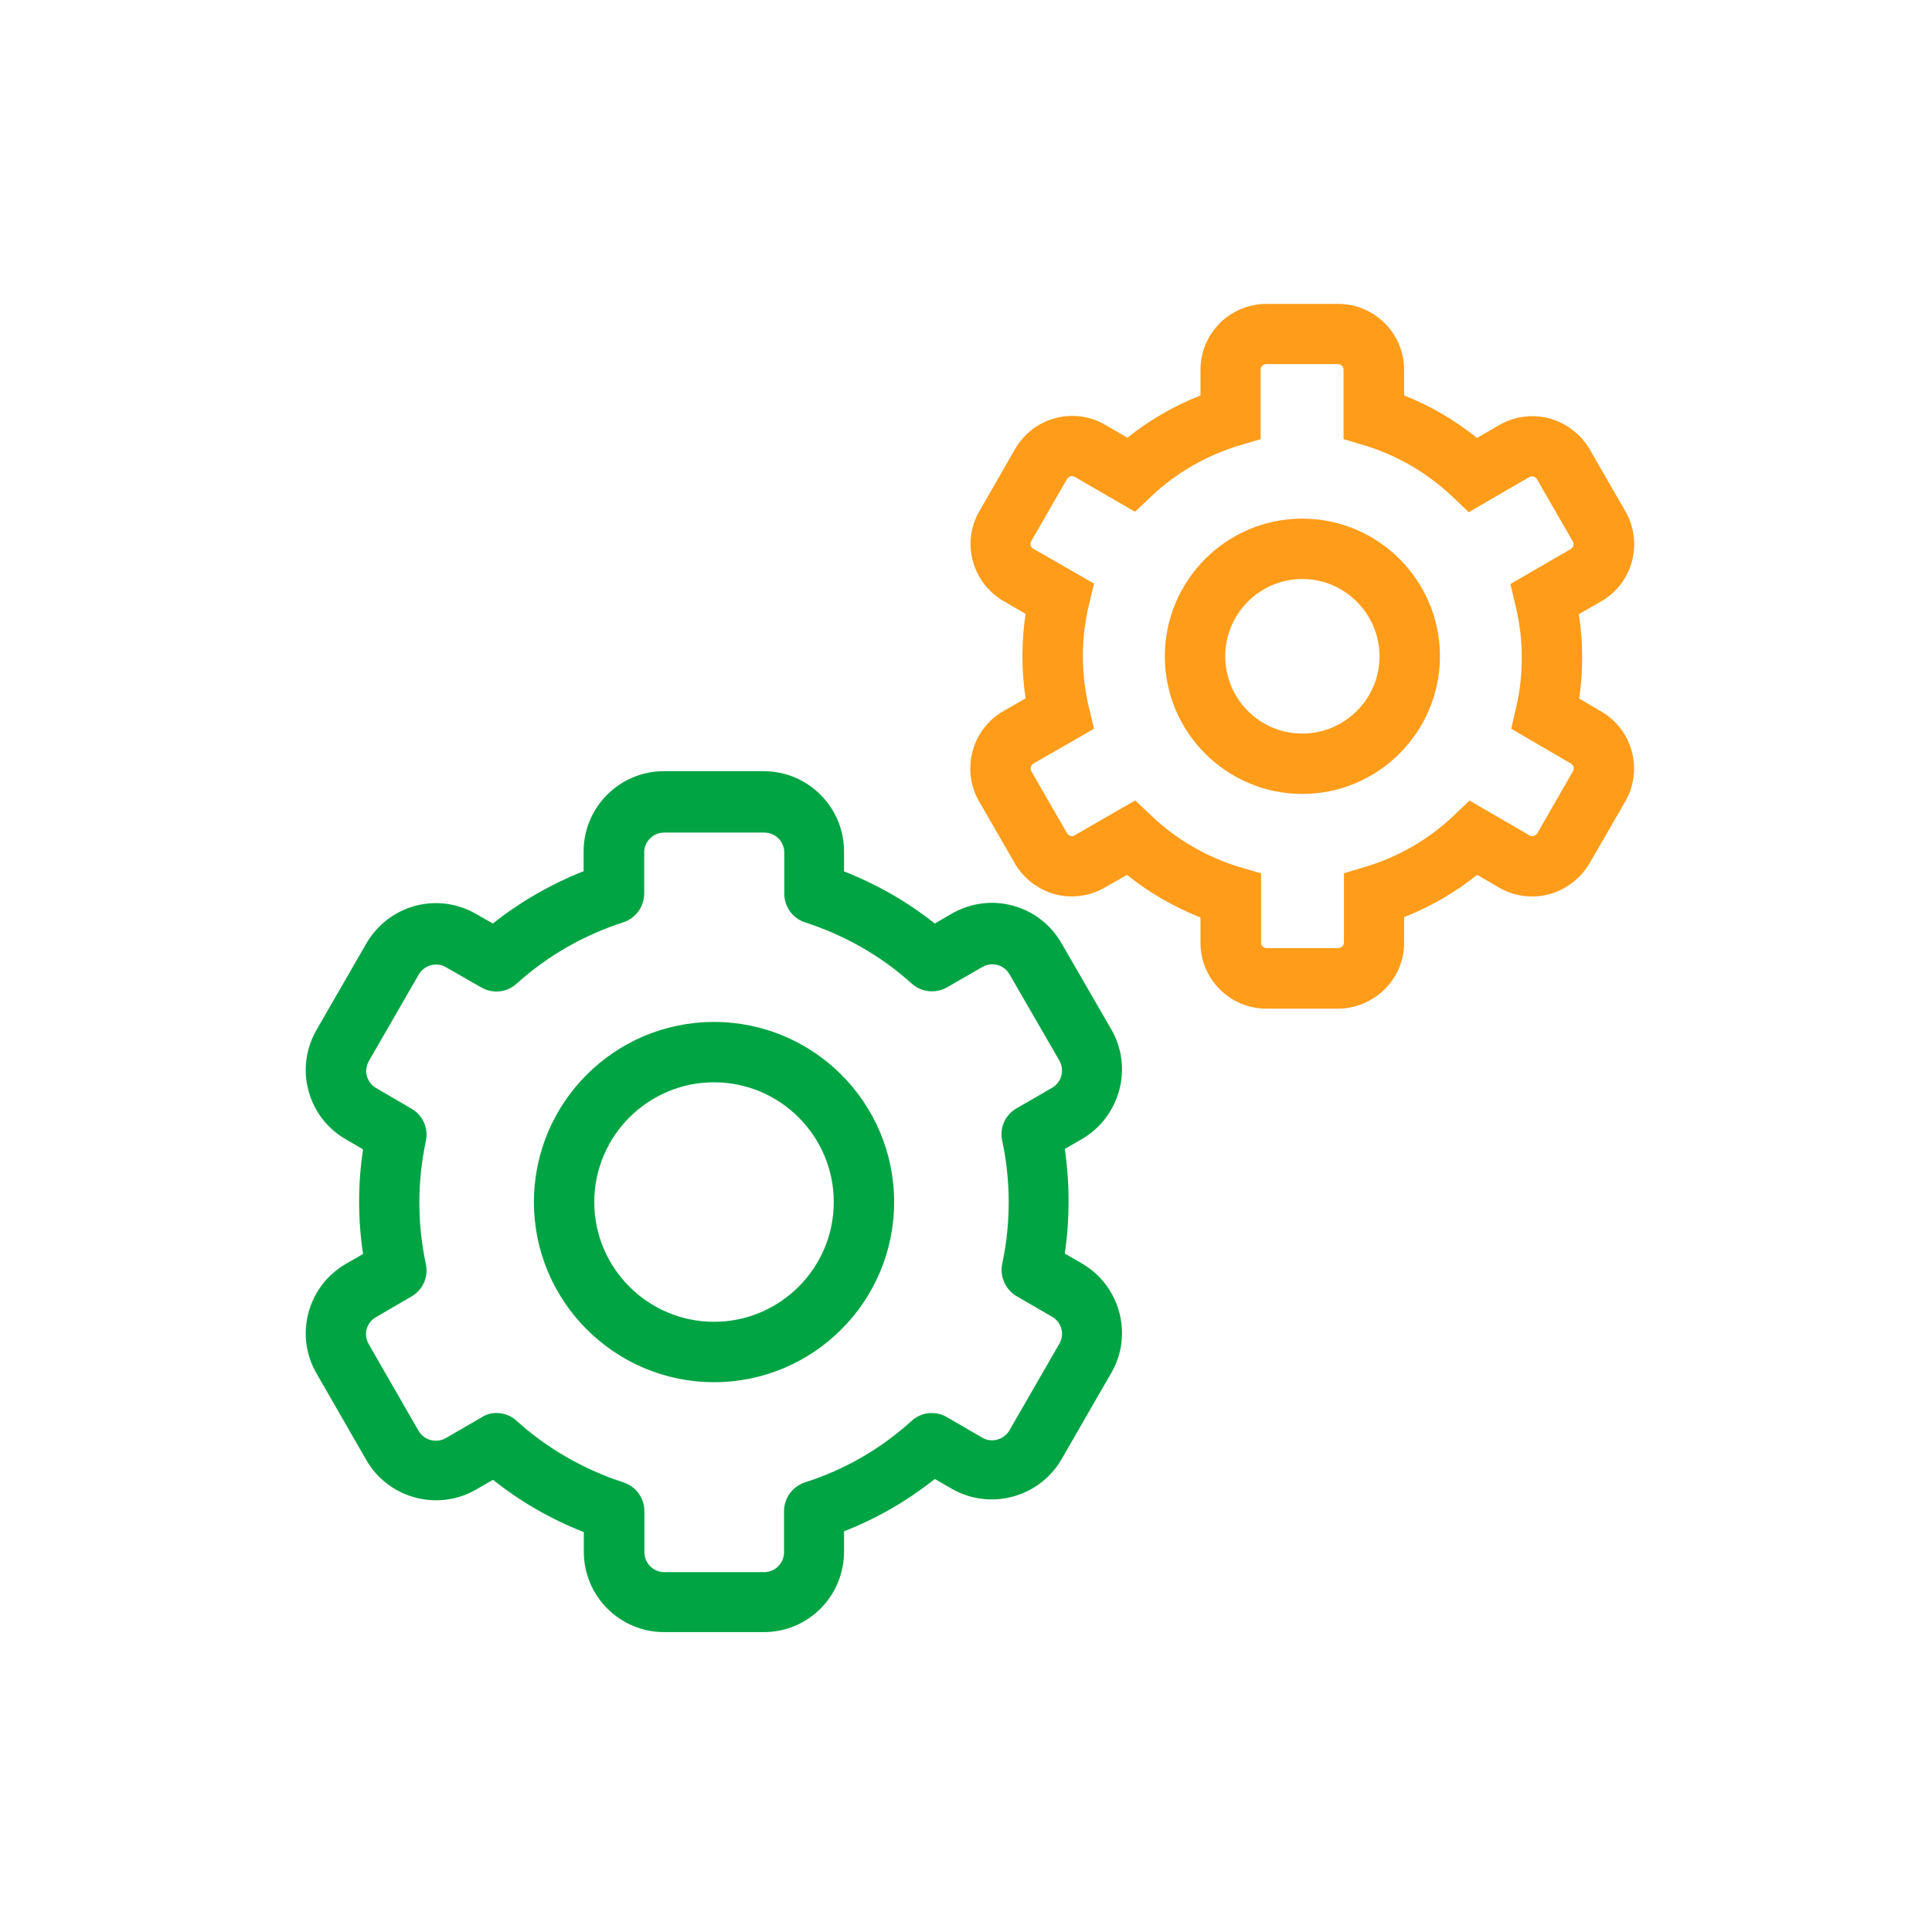<svg width="50" height="50" viewBox="0 0 50 50" fill="none" xmlns="http://www.w3.org/2000/svg">
<path d="M19.771 42.239H17.187C16.041 42.239 15.109 41.307 15.109 40.161V39.651C14.26 39.318 13.469 38.864 12.76 38.297L12.318 38.552C11.328 39.12 10.057 38.781 9.484 37.792L8.193 35.547C7.917 35.068 7.838 34.51 7.984 33.969C8.13 33.432 8.474 32.984 8.953 32.708L9.396 32.453C9.26 31.552 9.26 30.646 9.396 29.745L8.948 29.484C8.469 29.208 8.13 28.765 7.984 28.229C7.838 27.693 7.917 27.13 8.193 26.651L9.484 24.411C9.766 23.932 10.213 23.588 10.745 23.443C11.281 23.302 11.838 23.375 12.318 23.651L12.755 23.901C13.463 23.338 14.26 22.88 15.104 22.547V22.036C15.104 20.89 16.036 19.958 17.182 19.958H19.765C20.911 19.958 21.844 20.89 21.844 22.036V22.552C22.693 22.885 23.484 23.338 24.193 23.901L24.63 23.646C25.109 23.37 25.672 23.292 26.208 23.437C26.745 23.583 27.193 23.927 27.469 24.406L28.76 26.64C29.333 27.63 28.989 28.901 28 29.479L27.557 29.734C27.687 30.63 27.687 31.547 27.557 32.443L28 32.698C28.989 33.271 29.333 34.547 28.76 35.531L27.469 37.771C26.896 38.755 25.625 39.099 24.635 38.531L24.193 38.276C23.479 38.844 22.693 39.297 21.844 39.63V40.141C21.849 41.307 20.916 42.239 19.771 42.239ZM12.849 36.568C13.036 36.568 13.224 36.635 13.37 36.771C14.166 37.489 15.099 38.026 16.135 38.364C16.458 38.469 16.677 38.771 16.677 39.109V40.172C16.677 40.453 16.906 40.687 17.193 40.687H19.776C20.057 40.687 20.291 40.458 20.291 40.172V39.109C20.291 38.771 20.51 38.469 20.833 38.364C21.859 38.036 22.791 37.5 23.594 36.771C23.844 36.542 24.213 36.505 24.51 36.677L25.422 37.208C25.666 37.349 25.984 37.26 26.125 37.016L27.416 34.776C27.557 34.531 27.474 34.219 27.229 34.078L26.312 33.547C26.021 33.375 25.87 33.036 25.937 32.708C26.161 31.667 26.161 30.562 25.937 29.521C25.864 29.187 26.015 28.849 26.312 28.682L27.229 28.151C27.474 28.01 27.557 27.693 27.416 27.448L26.125 25.213C26.057 25.094 25.943 25.005 25.812 24.974C25.682 24.937 25.541 24.958 25.422 25.026L24.51 25.552C24.219 25.719 23.849 25.682 23.599 25.458C22.802 24.739 21.87 24.208 20.833 23.87C20.51 23.765 20.297 23.463 20.297 23.125V22.062C20.297 21.781 20.068 21.547 19.781 21.547H17.187C16.906 21.547 16.672 21.776 16.672 22.062V23.125C16.672 23.463 16.453 23.765 16.13 23.87C15.109 24.198 14.156 24.745 13.37 25.458C13.12 25.687 12.75 25.724 12.458 25.557L11.541 25.031C11.297 24.89 10.984 24.974 10.838 25.219L9.547 27.458C9.479 27.578 9.458 27.719 9.495 27.849C9.531 27.979 9.614 28.088 9.729 28.156L10.651 28.693C10.943 28.864 11.094 29.203 11.021 29.531C10.797 30.588 10.797 31.656 11.021 32.714C11.094 33.042 10.943 33.385 10.651 33.552L9.729 34.089C9.609 34.156 9.526 34.266 9.489 34.396C9.453 34.526 9.474 34.667 9.542 34.786L10.833 37.031C10.974 37.271 11.286 37.359 11.536 37.219L12.453 36.687C12.578 36.604 12.713 36.568 12.849 36.568ZM18.479 35.771C15.911 35.771 13.818 33.682 13.818 31.109C13.818 28.536 15.906 26.448 18.479 26.448C21.052 26.448 23.14 28.536 23.14 31.109C23.14 33.682 21.052 35.771 18.479 35.771ZM18.479 28.01C16.771 28.01 15.38 29.401 15.38 31.109C15.38 32.818 16.771 34.208 18.479 34.208C20.187 34.208 21.578 32.818 21.578 31.109C21.578 29.401 20.187 28.01 18.479 28.01Z" fill="#00A443"/>
<path d="M34.63 26.104H32.776C31.834 26.104 31.068 25.339 31.068 24.396V23.745C30.386 23.474 29.74 23.104 29.167 22.641L28.594 22.969C28.209 23.193 27.729 23.261 27.297 23.141C26.86 23.021 26.485 22.729 26.261 22.339L25.339 20.74C24.87 19.922 25.151 18.875 25.964 18.406L26.542 18.073C26.433 17.349 26.433 16.61 26.542 15.886L25.974 15.557C25.578 15.323 25.297 14.959 25.177 14.521C25.058 14.078 25.12 13.615 25.349 13.224L26.271 11.62C26.495 11.229 26.87 10.938 27.308 10.823C27.75 10.703 28.209 10.766 28.604 10.995L29.177 11.328C29.75 10.87 30.391 10.5 31.068 10.235V9.573C31.068 8.63 31.834 7.865 32.776 7.865H34.63C35.573 7.865 36.339 8.63 36.339 9.573V10.235C37.016 10.5 37.656 10.875 38.224 11.334L38.802 11C39.198 10.771 39.662 10.714 40.099 10.828C40.531 10.948 40.906 11.235 41.136 11.62L42.063 13.229C42.292 13.625 42.349 14.084 42.235 14.526C42.115 14.969 41.834 15.334 41.438 15.563L40.86 15.896C40.974 16.62 40.974 17.36 40.87 18.078L41.438 18.412C42.25 18.88 42.531 19.927 42.063 20.74L41.136 22.344C40.906 22.735 40.531 23.021 40.099 23.141C39.656 23.261 39.193 23.198 38.802 22.974L38.229 22.641C37.656 23.099 37.016 23.469 36.339 23.735V24.391C36.339 24.849 36.162 25.276 35.839 25.599C35.511 25.922 35.073 26.104 34.63 26.104ZM29.38 20.714L29.802 21.115C30.443 21.724 31.229 22.183 32.078 22.438L32.636 22.604V24.391C32.636 24.474 32.698 24.537 32.781 24.537H34.636C34.672 24.537 34.714 24.516 34.745 24.49C34.771 24.464 34.781 24.422 34.781 24.391V22.599L35.339 22.433C36.188 22.177 36.974 21.724 37.61 21.12L38.031 20.719L39.584 21.62C39.615 21.641 39.656 21.646 39.698 21.63C39.735 21.62 39.766 21.594 39.787 21.563L40.709 19.959C40.75 19.891 40.724 19.802 40.656 19.761L39.11 18.86L39.24 18.297C39.438 17.448 39.432 16.542 39.224 15.682L39.089 15.115L40.651 14.209C40.693 14.182 40.714 14.146 40.719 14.12C40.724 14.094 40.729 14.052 40.703 14.011L39.776 12.401C39.761 12.37 39.724 12.344 39.688 12.334C39.651 12.323 39.61 12.328 39.573 12.349L38.011 13.255L37.589 12.854C36.943 12.24 36.162 11.787 35.328 11.531L34.771 11.365V9.568C34.771 9.49 34.709 9.422 34.625 9.422H32.771C32.693 9.422 32.625 9.485 32.625 9.568V11.365L32.068 11.531C31.219 11.787 30.433 12.24 29.797 12.844L29.375 13.245L27.818 12.344C27.792 12.328 27.75 12.313 27.703 12.328C27.667 12.339 27.636 12.365 27.615 12.396L26.688 14.005C26.662 14.047 26.667 14.089 26.672 14.115C26.683 14.162 26.719 14.188 26.745 14.203L28.313 15.104L28.177 15.672C27.974 16.526 27.974 17.433 28.177 18.292L28.313 18.86L26.745 19.761C26.677 19.802 26.651 19.891 26.693 19.964L27.615 21.563C27.636 21.599 27.667 21.625 27.703 21.636C27.735 21.646 27.776 21.636 27.808 21.62L29.38 20.714ZM33.703 20.547C31.74 20.547 30.146 18.948 30.146 16.985C30.146 15.021 31.74 13.422 33.703 13.422C35.667 13.422 37.266 15.021 37.266 16.985C37.261 18.948 35.667 20.547 33.703 20.547ZM33.703 14.985C32.604 14.985 31.709 15.88 31.709 16.985C31.709 18.089 32.604 18.985 33.703 18.985C34.802 18.985 35.703 18.089 35.703 16.985C35.698 15.88 34.802 14.985 33.703 14.985Z" fill="#FF9C1A"/>
</svg>
